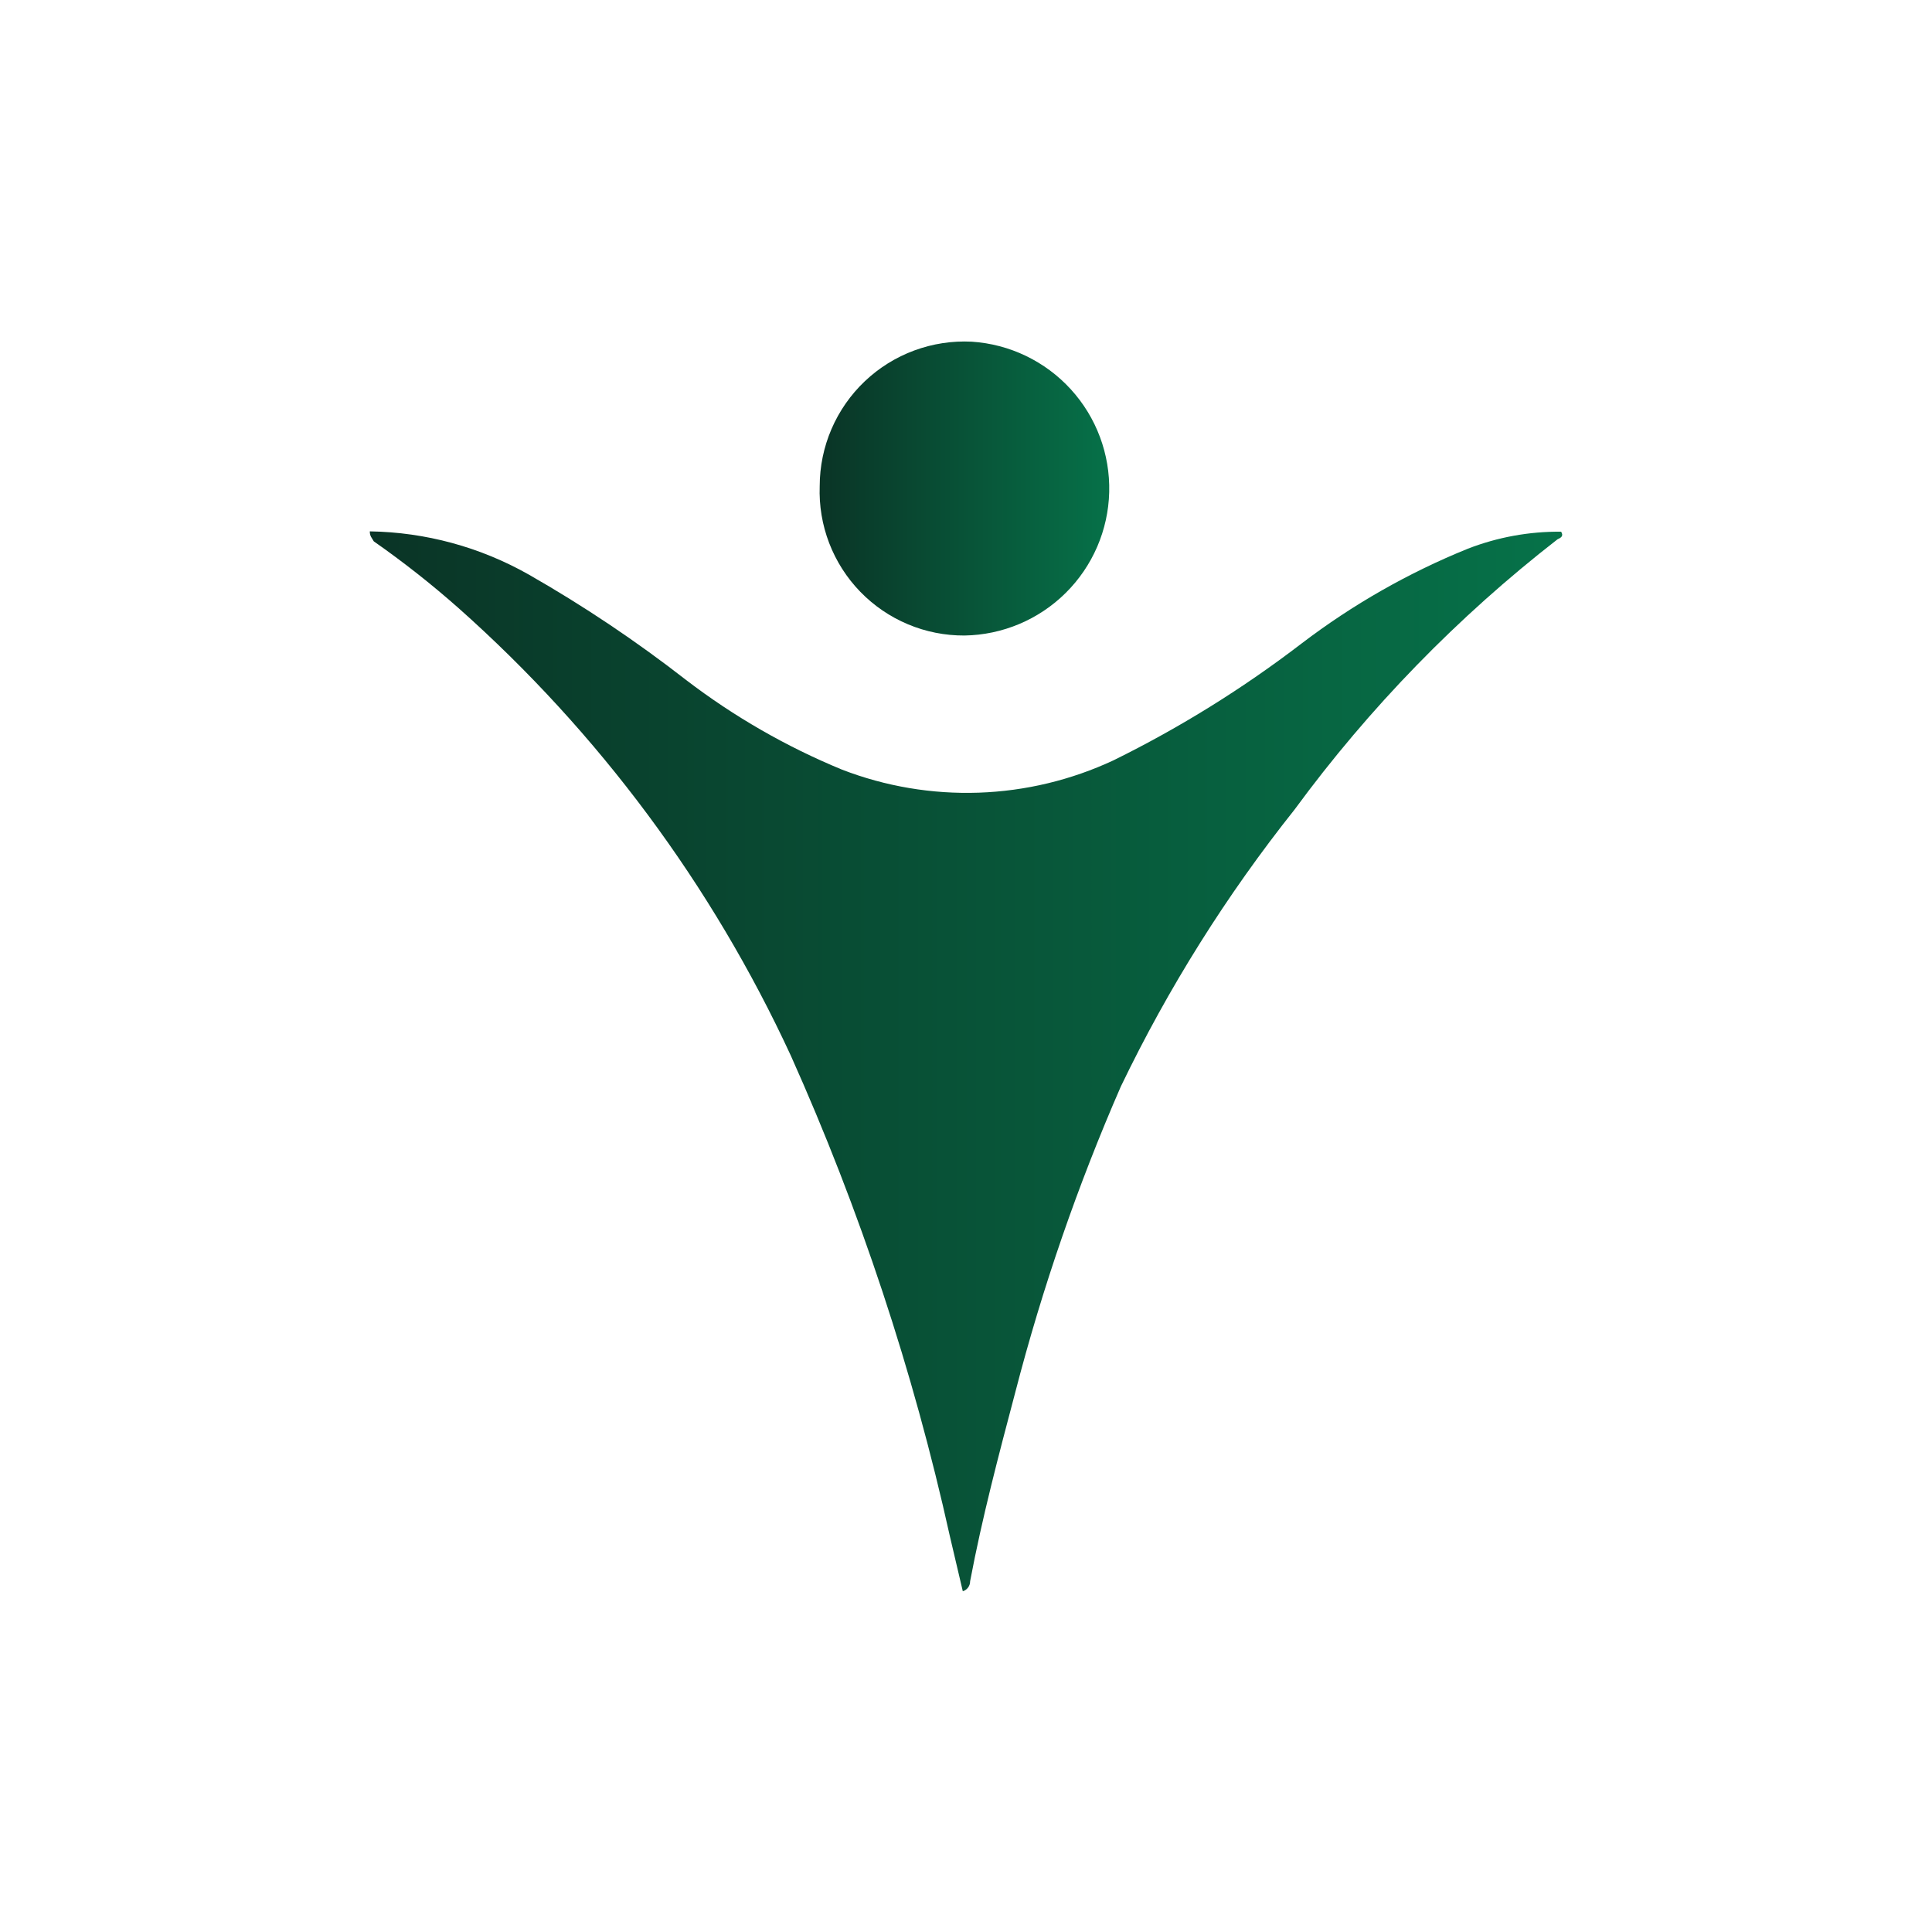 <?xml version="1.0" encoding="UTF-8"?> <svg xmlns="http://www.w3.org/2000/svg" width="1024" height="1024" viewBox="0 0 1024 1024" fill="none"><path d="M511.186 336.839C531.312 336.524 550.537 328.437 564.836 314.27C579.136 300.103 587.401 280.954 587.902 260.832C588.404 240.709 581.102 221.172 567.526 206.31C553.95 191.449 535.152 182.414 515.066 181.098C504.684 180.572 494.303 182.162 484.553 185.771C474.804 189.379 465.89 194.931 458.352 202.09C450.814 209.249 444.809 217.865 440.702 227.415C436.596 236.965 434.472 247.25 434.462 257.646C434.081 267.94 435.787 278.204 439.476 287.822C443.165 297.439 448.762 306.211 455.93 313.609C463.097 321.008 471.688 326.879 481.184 330.871C490.68 334.864 500.885 336.893 511.186 336.839Z" fill="url(#paint0_linear_719_2)"></path><path d="M196 281.633C225.581 282.084 254.573 289.969 280.308 304.562C309.416 321.183 337.296 339.868 363.734 360.473C389.058 379.827 416.809 395.778 446.278 407.918C469.365 416.827 494.013 420.981 518.744 420.133C543.475 419.284 567.78 413.45 590.202 402.98C625.363 385.65 658.74 364.915 689.854 341.072C716.883 320.466 746.541 303.561 778.043 290.804C793.787 284.706 810.545 281.654 827.428 281.809C828.839 284.102 827.428 284.984 825.488 285.866C772.639 326.927 725.745 375.127 686.151 429.084C650.08 474.409 619.199 523.631 594.082 575.829C571.208 628.243 552.512 682.383 538.171 737.743C529.352 771.078 520.533 804.413 514.183 838.101C514.196 839.284 513.825 840.439 513.125 841.393C512.425 842.347 511.435 843.049 510.303 843.392L503.424 814.114C484.025 726.58 455.777 641.245 419.116 559.426C377.338 469.065 317.352 388.304 242.916 322.199C228.664 309.6 213.707 297.823 198.117 286.924C197.058 284.984 196 284.278 196 281.633Z" fill="url(#paint1_linear_719_2)"></path><defs><linearGradient id="paint0_linear_719_2" x1="434.285" y1="258.88" x2="590.026" y2="258.88" gradientUnits="userSpaceOnUse"><stop stop-color="#0A3426"></stop><stop offset="1" stop-color="#067249"></stop></linearGradient><linearGradient id="paint1_linear_719_2" x1="196" y1="562.601" x2="828.486" y2="562.601" gradientUnits="userSpaceOnUse"><stop stop-color="#0A3426"></stop><stop offset="1" stop-color="#067249"></stop></linearGradient></defs></svg> 